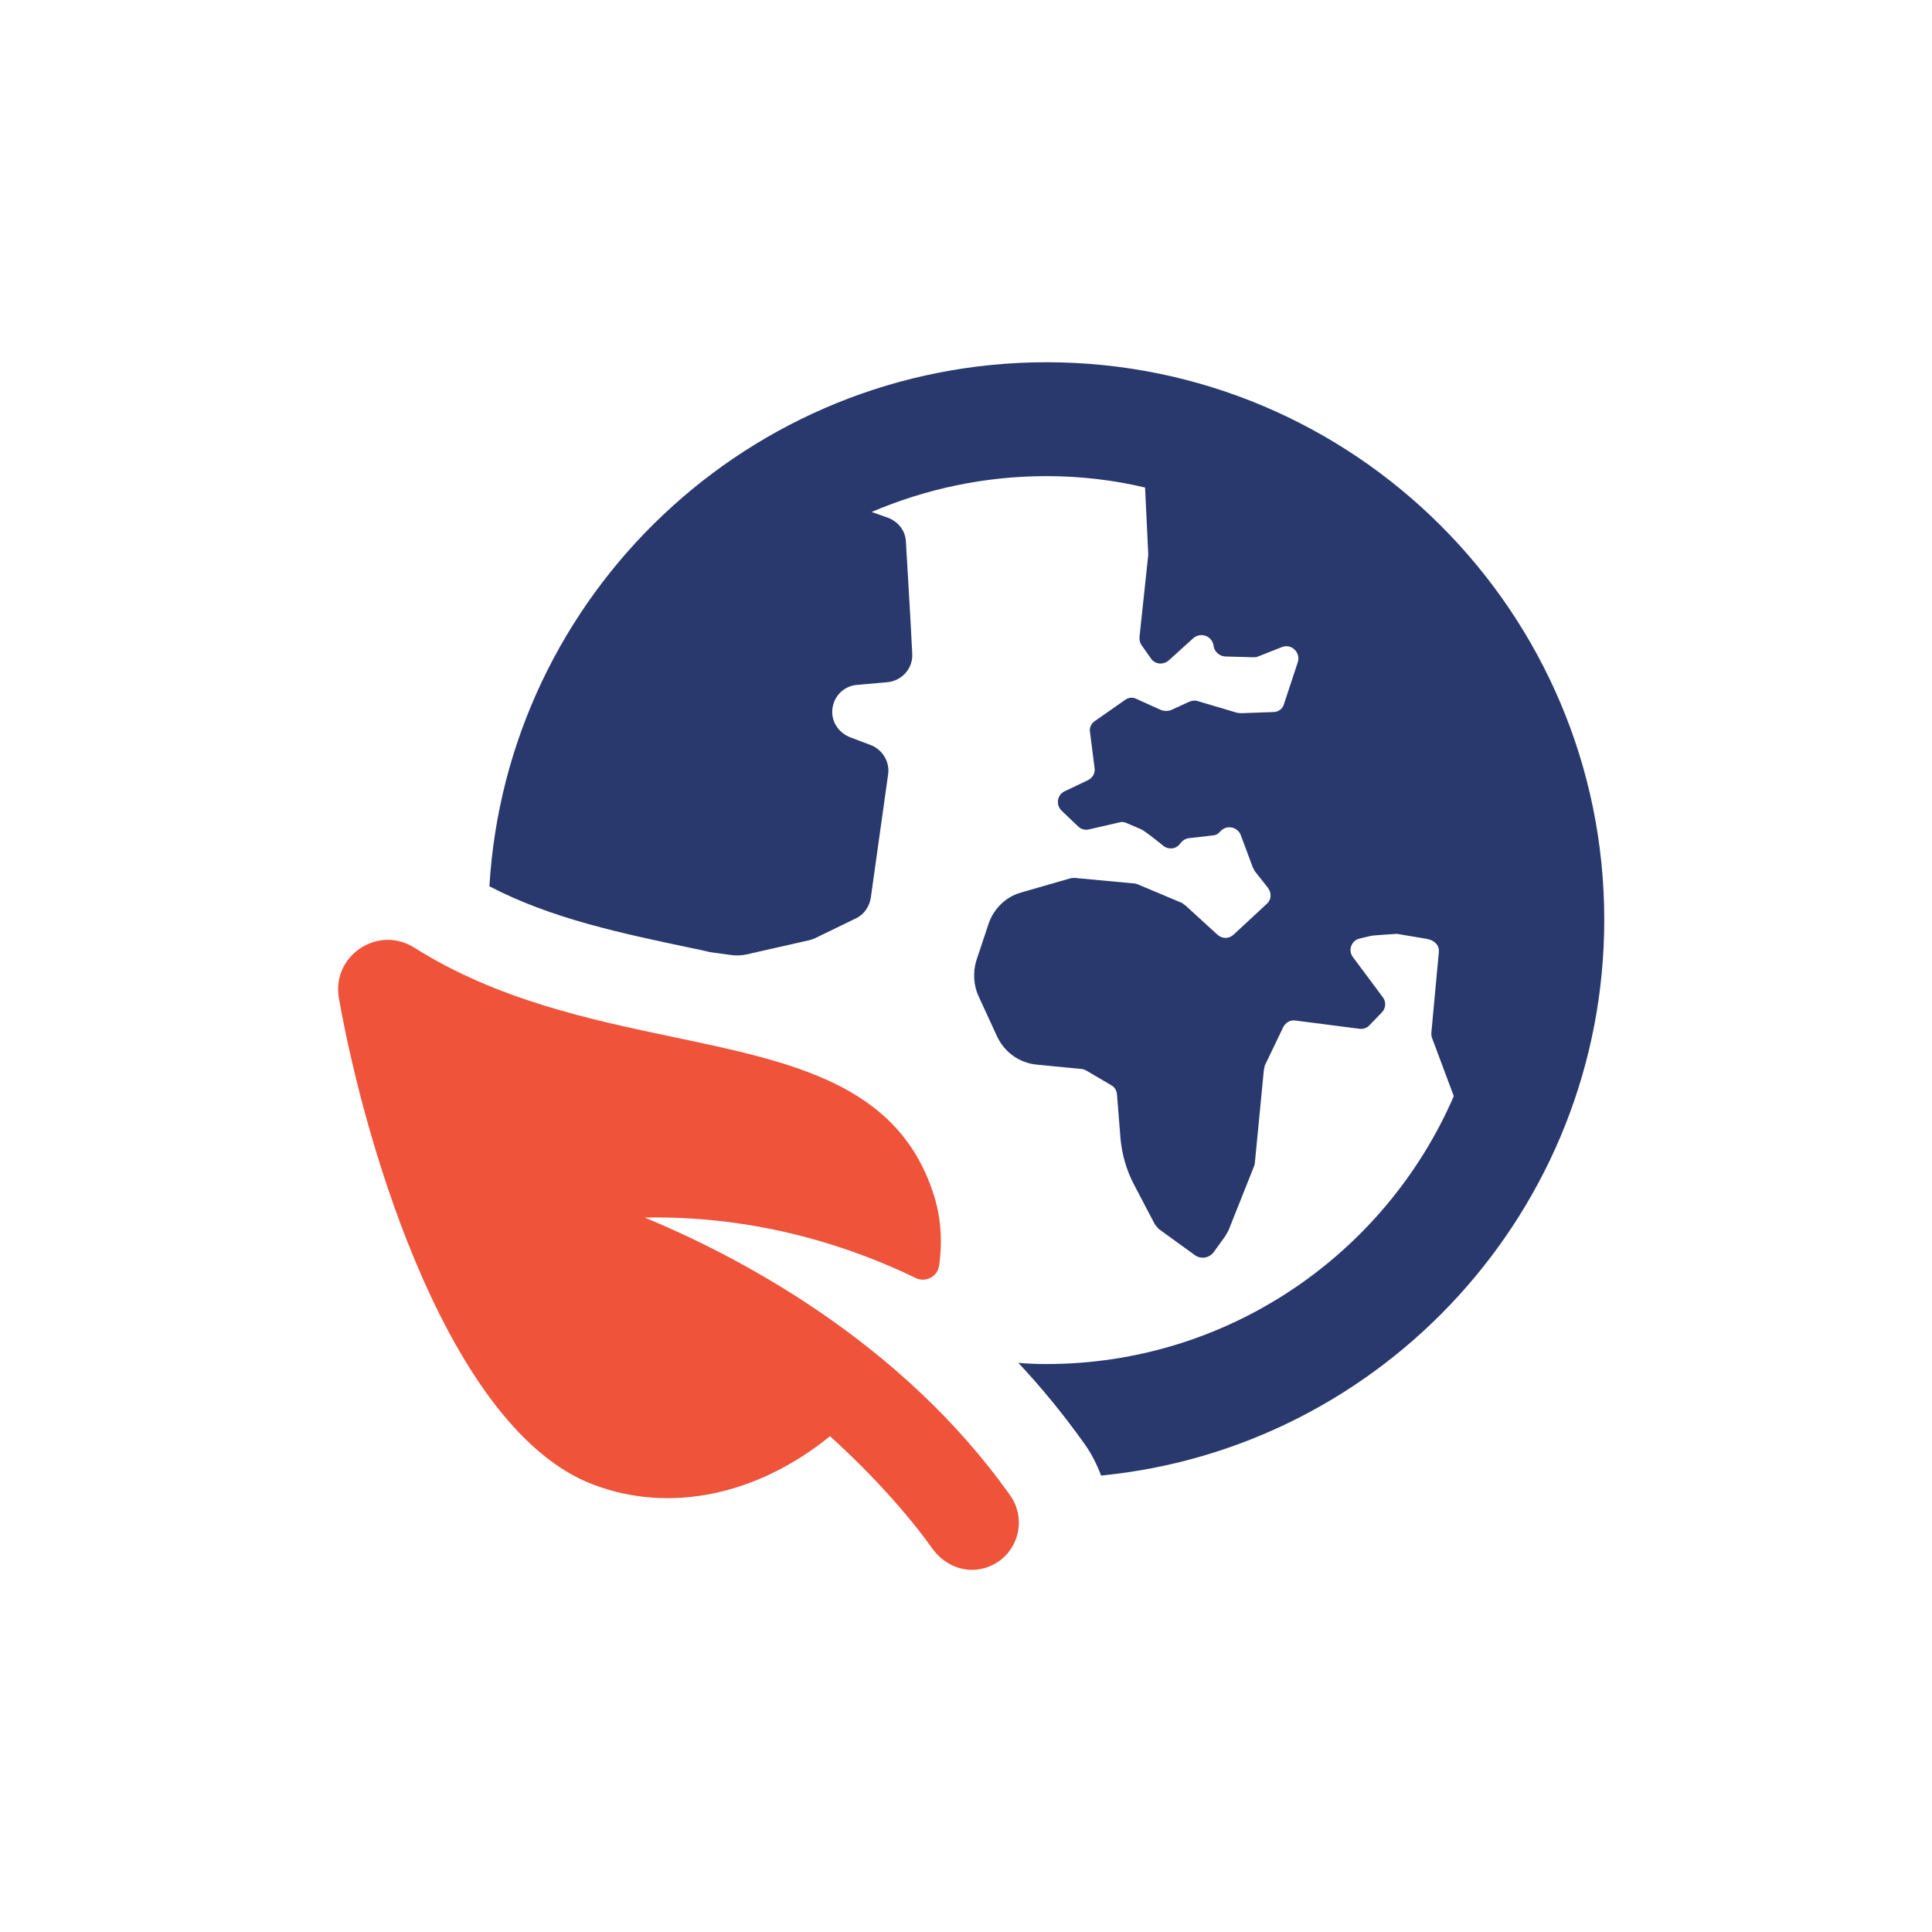 <svg width="160" height="160" viewBox="0 0 160 160" fill="none" xmlns="http://www.w3.org/2000/svg">
<path d="M86.673 30C62.1 30 41.966 49.22 40.531 73.399C45.719 76.107 51.595 77.316 57.303 78.521C57.793 78.621 58.282 78.72 58.803 78.85L60.467 79.08C60.922 79.145 61.381 79.145 61.806 79.046L66.994 77.871C67.158 77.837 67.353 77.772 67.483 77.707L70.911 76.042C71.565 75.717 72.021 75.063 72.12 74.317L73.555 64.099C73.685 63.089 73.099 62.109 72.151 61.719L70.421 61.065C69.572 60.739 68.952 59.955 68.922 59.041C68.887 57.801 69.802 56.822 70.946 56.722L73.524 56.493C74.699 56.367 75.613 55.353 75.548 54.144L75.383 51.011L75.024 44.878C74.989 43.964 74.404 43.214 73.555 42.885L72.185 42.399C76.623 40.505 81.516 39.43 86.673 39.43C89.481 39.43 92.22 39.755 94.829 40.375L95.09 45.823V45.984L94.37 52.74C94.34 52.969 94.405 53.226 94.535 53.425L95.319 54.534C95.644 55.024 96.329 55.089 96.788 54.695L98.843 52.836C99.397 52.377 100.247 52.606 100.472 53.322L100.537 53.651C100.667 54.041 101.027 54.335 101.452 54.366L103.801 54.431C103.931 54.431 104.061 54.431 104.191 54.366L106.18 53.582C106.965 53.287 107.714 54.037 107.485 54.821L106.341 58.283C106.241 58.708 105.851 58.968 105.461 58.968L102.787 59.064C102.687 59.064 102.592 59.033 102.462 59.033L99.164 58.054C98.934 57.989 98.709 58.023 98.479 58.119L96.98 58.807C96.719 58.903 96.425 58.903 96.165 58.807L94.076 57.863C93.816 57.733 93.487 57.763 93.227 57.928L90.617 59.752C90.388 59.917 90.227 60.242 90.258 60.537L90.648 63.605C90.713 64.03 90.483 64.42 90.093 64.615L88.169 65.529C87.549 65.824 87.419 66.639 87.909 67.128L89.278 68.433C89.508 68.662 89.833 68.762 90.158 68.693L92.702 68.108C92.897 68.043 93.127 68.077 93.322 68.173L94.466 68.662C94.826 68.823 95.675 69.512 96.325 70.032C96.75 70.392 97.404 70.327 97.729 69.871C97.894 69.642 98.154 69.447 98.448 69.416L100.438 69.187C100.633 69.187 100.828 69.087 100.958 68.957L101.153 68.762C101.677 68.303 102.492 68.502 102.752 69.152L103.762 71.861C103.827 71.957 103.862 72.022 103.893 72.117L105.002 73.521C105.327 73.946 105.297 74.531 104.902 74.86L102.159 77.404C101.769 77.764 101.215 77.764 100.82 77.404L98.177 74.99C98.077 74.925 97.982 74.86 97.917 74.791L94.198 73.227C94.099 73.192 94.003 73.162 93.904 73.162L89.01 72.706C88.911 72.706 88.781 72.706 88.651 72.737L84.573 73.911C83.299 74.267 82.289 75.247 81.864 76.52L80.854 79.554C80.56 80.534 80.625 81.609 81.049 82.523L82.583 85.851C83.203 87.16 84.443 88.04 85.881 88.17L89.535 88.526C89.699 88.526 89.829 88.591 89.959 88.656L92.014 89.865C92.308 90.025 92.469 90.289 92.503 90.618L92.798 94.337C92.928 95.641 93.288 96.885 93.873 98.025L95.637 101.388C95.736 101.518 95.832 101.648 95.962 101.778L98.931 103.928C99.451 104.318 100.17 104.188 100.53 103.672L101.475 102.363C101.574 102.202 101.639 102.069 101.735 101.908L103.854 96.586C103.889 96.491 103.919 96.391 103.919 96.33L104.669 88.594C104.704 88.464 104.734 88.365 104.734 88.265L106.268 85.071C106.463 84.681 106.857 84.451 107.278 84.516L112.596 85.201C112.891 85.232 113.216 85.136 113.411 84.906L114.421 83.862C114.78 83.502 114.811 82.978 114.52 82.588L112.041 79.26C111.617 78.705 111.911 77.89 112.596 77.726L113.575 77.496C113.705 77.466 115.24 77.366 115.695 77.335C115.76 77.335 115.794 77.366 115.859 77.366L118.178 77.756C118.862 77.886 119.222 78.342 119.157 78.866L118.537 85.553C118.537 85.683 118.537 85.848 118.602 85.978L120.397 90.775C114.75 103.828 101.731 112.964 86.654 112.964C85.87 112.964 85.089 112.934 84.335 112.865C86.229 114.888 88.054 117.107 89.753 119.491C90.373 120.34 90.832 121.254 91.187 122.199C114.551 119.915 132.857 100.14 132.857 76.188C132.88 50.72 112.16 30 86.673 30Z" fill="#29396D"/>
<path d="M53.408 100.833C62.873 100.653 70.662 103.328 75.838 105.841C76.665 106.243 77.644 105.722 77.774 104.816C78.076 102.708 77.908 100.665 77.269 98.756C74.289 89.777 65.704 87.971 55.769 85.886C48.925 84.444 41.166 82.814 34.295 78.472C32.899 77.596 31.181 77.623 29.815 78.549C28.446 79.474 27.776 81.058 28.067 82.676C30.351 95.508 37.344 118.428 49.085 122.93C55.398 125.356 62.667 123.864 68.734 118.944C71.967 121.848 75.077 125.253 77.212 128.244C78.054 129.423 79.442 130.142 80.881 129.989C81.554 129.916 82.181 129.679 82.729 129.293C84.488 128.042 84.905 125.605 83.662 123.849C74.61 111.067 61.117 104.032 53.408 100.837V100.833Z" fill="#EF533A"/>
</svg>

